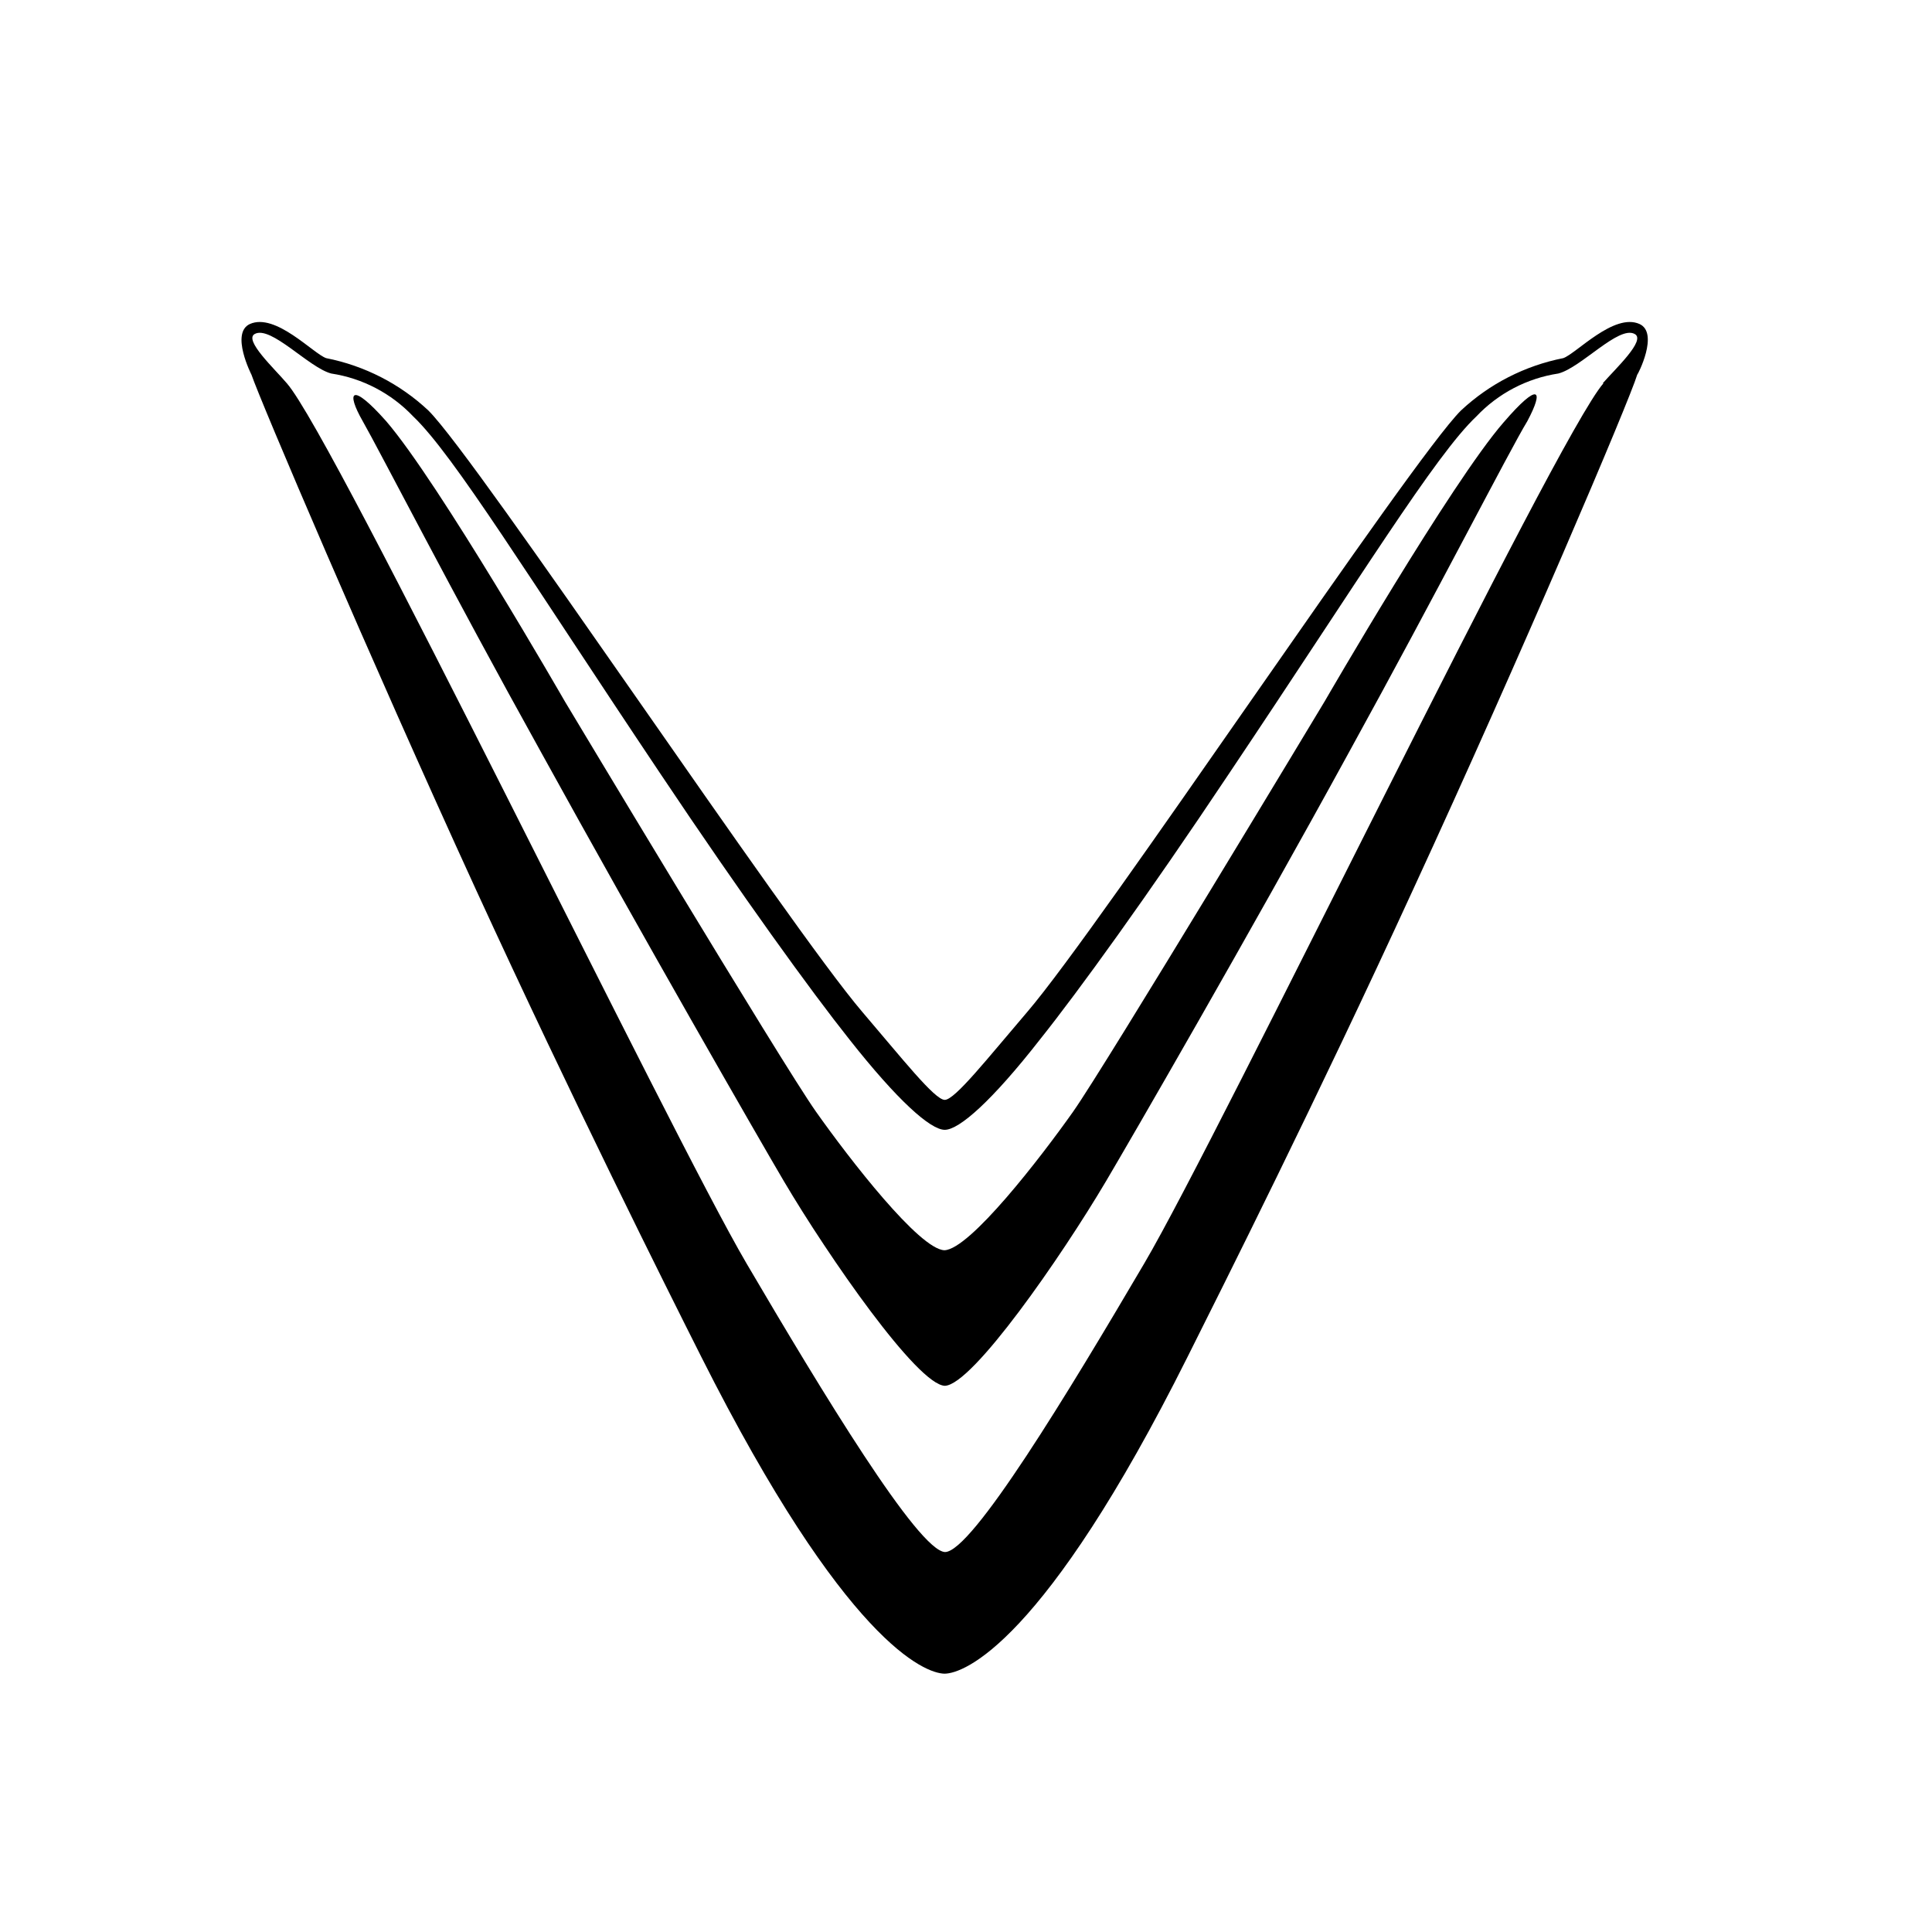 <svg width="24" height="24" viewBox="0 0 24 24" fill="none" xmlns="http://www.w3.org/2000/svg">
<path d="M20.367 4.025C20.049 3.882 19.578 4.395 19.419 4.449C18.943 4.543 18.503 4.768 18.149 5.099C17.535 5.705 13.683 11.497 12.759 12.573C12.266 13.149 11.862 13.663 11.736 13.663C11.611 13.663 11.207 13.149 10.714 12.573C9.79 11.494 5.933 5.705 5.321 5.099C4.968 4.768 4.528 4.543 4.052 4.449C3.893 4.395 3.424 3.882 3.104 4.025C2.859 4.137 3.124 4.655 3.124 4.655C3.234 4.978 4.575 8.133 5.915 11.057C7.126 13.694 8.265 15.968 8.712 16.856C10.505 20.416 11.492 20.786 11.732 20.791C11.972 20.791 12.97 20.419 14.752 16.856C15.201 15.959 16.34 13.694 17.551 11.057C18.896 8.142 20.241 4.978 20.338 4.655C20.345 4.655 20.611 4.137 20.367 4.025ZM19.919 4.761C19.329 5.431 15.158 14.091 14.216 15.692C13.275 17.293 12.073 19.28 11.739 19.28C11.407 19.264 10.216 17.3 9.272 15.692C8.328 14.084 4.153 5.431 3.563 4.761C3.409 4.579 3.027 4.225 3.164 4.149C3.364 4.039 3.837 4.568 4.115 4.64C4.504 4.699 4.862 4.887 5.133 5.173C5.637 5.653 6.564 7.164 8.2 9.606C9.223 11.136 10.075 12.313 10.553 12.914C11.147 13.667 11.557 14.035 11.736 14.035C11.916 14.035 12.324 13.674 12.918 12.914C13.396 12.315 14.248 11.138 15.27 9.606C16.907 7.164 17.831 5.653 18.34 5.173C18.61 4.887 18.969 4.699 19.358 4.64C19.641 4.568 20.109 4.039 20.307 4.149C20.45 4.225 20.069 4.579 19.91 4.761H19.919Z" fill="black"/>
<path d="M18.973 5.232C18.749 5.6 17.874 7.317 16.758 9.344C15.518 11.611 14.035 14.174 13.739 14.674C13.185 15.61 12.082 17.204 11.737 17.215C11.394 17.201 10.291 15.61 9.737 14.672C9.443 14.174 7.97 11.611 6.721 9.344C5.6 7.326 4.716 5.6 4.506 5.232C4.295 4.864 4.36 4.739 4.797 5.232C5.45 5.988 7.015 8.71 7.015 8.71C7.015 8.71 9.714 13.212 10.136 13.809C10.557 14.405 11.421 15.52 11.732 15.531C12.049 15.52 12.932 14.374 13.331 13.809C13.73 13.244 16.457 8.71 16.457 8.71C16.457 8.71 18.027 5.994 18.679 5.246C19.116 4.739 19.186 4.833 18.973 5.232Z" fill="black"/>
</svg>
